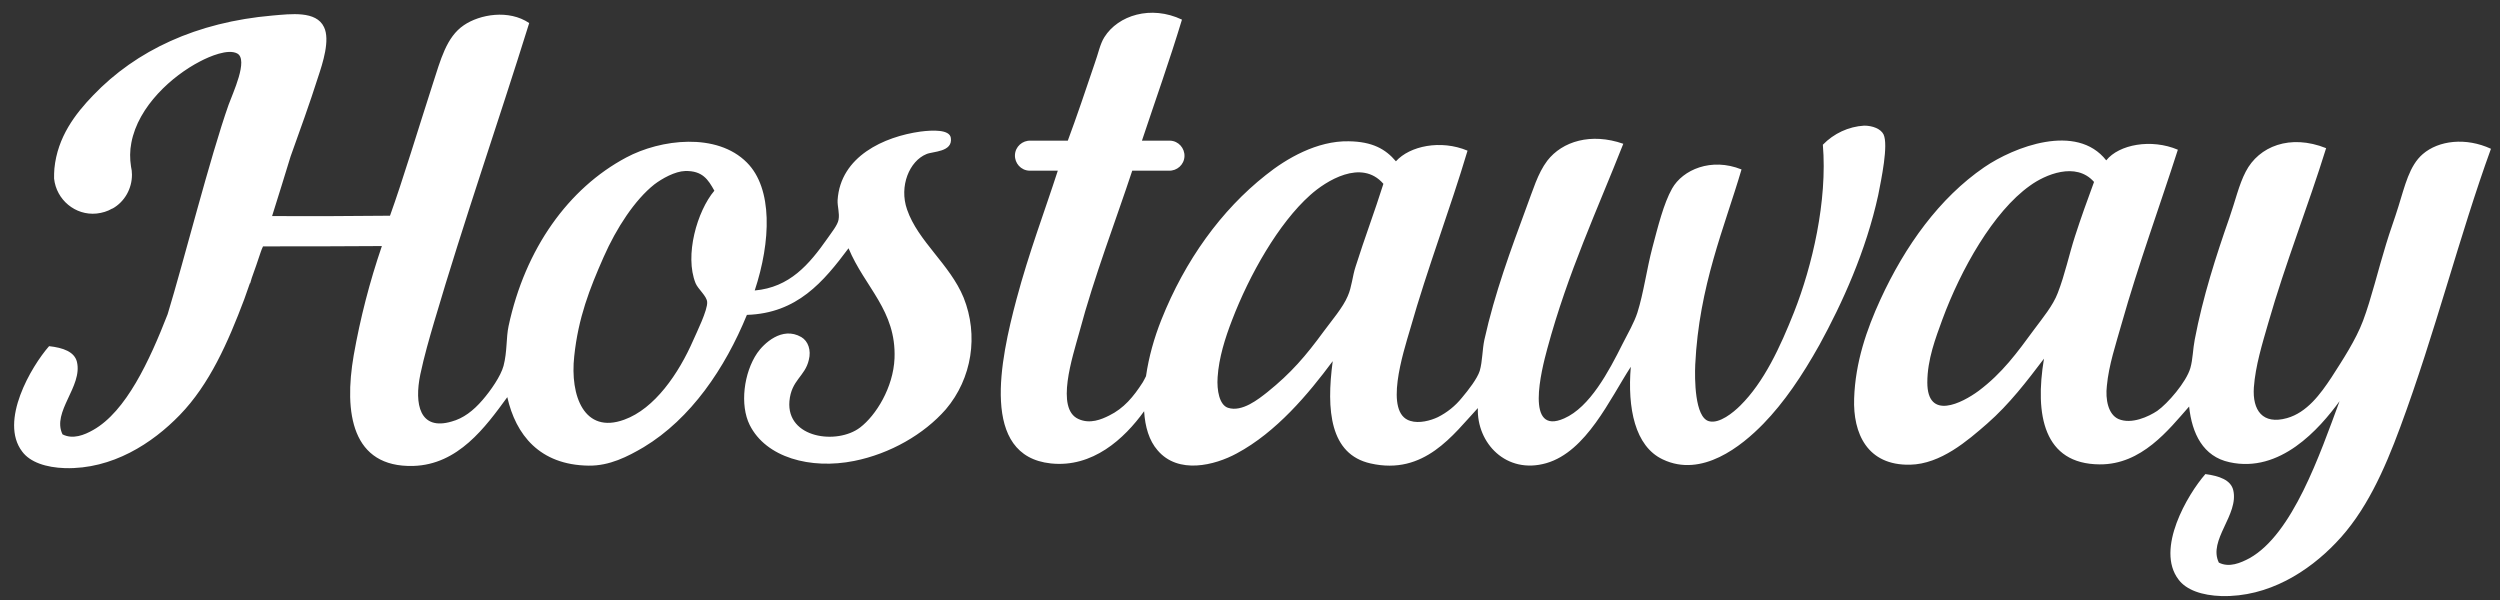 <svg width="125" height="30" viewBox="0 0 125 30" fill="none" xmlns="http://www.w3.org/2000/svg">
<rect x="0" y="0" width="125" height="30" fill="#333333" stroke="none"/>
<path fill-rule="evenodd" clip-rule="evenodd" d="M121.138 7.705C120.466 8.284 120.247 9.285 119.918 10.333C119.731 10.943 119.496 11.568 119.308 12.194C118.902 13.507 118.573 14.915 118.151 16.041C117.792 16.995 117.135 17.996 116.572 18.872C116.024 19.7 115.352 20.623 114.351 20.905C113.131 21.249 112.615 20.514 112.693 19.372C112.771 18.293 113.115 17.183 113.413 16.15C114.273 13.148 115.414 10.286 116.306 7.408C114.507 6.689 112.943 7.314 112.287 8.581C111.943 9.238 111.755 10.082 111.473 10.88C110.801 12.804 110.144 14.837 109.737 16.979C109.644 17.448 109.644 17.965 109.518 18.402C109.315 19.106 108.377 20.185 107.861 20.545C107.438 20.826 106.578 21.233 105.922 20.951C105.405 20.717 105.265 19.966 105.343 19.294C105.437 18.262 105.796 17.198 106.078 16.197C106.922 13.21 108.017 10.223 108.893 7.486C107.564 6.923 105.953 7.22 105.312 8.018C103.826 6.126 100.698 7.346 99.212 8.362C96.976 9.895 95.256 12.287 94.02 14.977C93.332 16.479 92.769 18.105 92.707 19.919C92.644 21.671 93.363 23.282 95.506 23.235C97.039 23.203 98.383 22.031 99.353 21.186C100.479 20.201 101.355 19.044 102.199 17.933C101.73 20.748 102.184 23.203 104.983 23.219C107.079 23.235 108.424 21.499 109.456 20.326C109.597 21.687 110.16 22.828 111.473 23.11C114.007 23.673 115.962 21.452 116.978 20.06C115.993 22.719 114.632 26.707 112.474 27.911C112.036 28.145 111.458 28.396 110.942 28.13C110.394 27.004 111.958 25.737 111.661 24.502C111.536 24.001 110.973 23.798 110.269 23.704C109.378 24.721 107.767 27.457 108.924 28.974C109.315 29.506 110.113 29.772 111.067 29.803C113.428 29.866 115.43 28.568 116.791 27.145C118.276 25.612 119.215 23.516 120.012 21.358C121.764 16.635 122.968 11.787 124.548 7.439C123.296 6.861 121.936 7.017 121.138 7.705ZM103.748 11.818C103.451 12.741 103.247 13.726 102.888 14.649C102.653 15.275 102.121 15.916 101.715 16.463C100.854 17.636 100.119 18.653 98.931 19.544C98.102 20.154 96.366 21.045 96.366 19.122C96.366 17.965 96.788 16.885 97.117 15.978C98.04 13.476 99.666 10.583 101.496 9.285C102.246 8.737 103.795 8.065 104.702 9.097C104.373 9.989 104.045 10.896 103.748 11.818ZM94.177 6.72C94.036 6.439 93.629 6.282 93.207 6.282C92.425 6.329 91.69 6.673 91.143 7.236C91.377 10.051 90.611 13.304 89.704 15.603C89.016 17.339 88.203 19.106 87.014 20.279C86.67 20.623 85.966 21.202 85.45 21.061C84.731 20.873 84.731 18.919 84.762 18.23C84.95 14.289 86.232 11.349 87.076 8.472C85.56 7.862 84.136 8.487 83.605 9.426C83.182 10.176 82.901 11.318 82.619 12.381C82.338 13.445 82.181 14.649 81.869 15.634C81.712 16.119 81.4 16.666 81.134 17.183C80.43 18.59 79.492 20.357 78.209 20.92C76.239 21.796 77.068 18.527 77.365 17.433C78.397 13.617 79.867 10.489 81.165 7.189C79.554 6.626 78.115 7.064 77.365 8.034C76.88 8.675 76.645 9.519 76.317 10.38C75.551 12.46 74.737 14.649 74.221 16.979C74.112 17.48 74.127 18.058 73.987 18.543C73.862 18.934 73.424 19.497 73.095 19.888C72.767 20.295 72.36 20.623 71.891 20.858C71.531 21.03 70.953 21.186 70.515 21.045C69.186 20.654 70.155 17.652 70.515 16.432C71.375 13.398 72.517 10.427 73.377 7.533C72.032 6.97 70.484 7.299 69.796 8.065C69.279 7.455 68.623 7.08 67.434 7.064C65.854 7.033 64.322 7.924 63.29 8.753C61.069 10.505 59.255 13.007 58.066 15.994C57.706 16.901 57.441 17.839 57.3 18.809C57.253 18.919 57.19 19.012 57.144 19.106C56.674 19.841 56.19 20.42 55.455 20.779C55.079 20.967 54.501 21.217 53.922 20.951C52.765 20.435 53.625 17.855 53.969 16.604C54.704 13.836 55.814 10.958 56.612 8.534H58.442C58.848 8.55 59.208 8.237 59.224 7.815C59.239 7.408 58.926 7.048 58.504 7.033C58.489 7.033 58.457 7.033 58.442 7.033H57.097C57.769 5.015 58.473 3.045 59.098 0.981C57.55 0.246 55.908 0.762 55.22 1.856C55.001 2.2 54.907 2.701 54.735 3.17C54.313 4.421 53.828 5.86 53.39 7.033H51.529C51.123 7.017 50.763 7.33 50.747 7.752C50.731 8.159 51.044 8.519 51.467 8.534C51.482 8.534 51.514 8.534 51.529 8.534H52.89C52.233 10.567 51.451 12.616 50.825 14.962C50.012 18.011 48.996 22.797 52.546 23.172C54.626 23.391 56.205 21.952 57.206 20.561C57.253 21.343 57.456 22.031 57.879 22.515C58.911 23.735 60.74 23.266 61.835 22.672C63.821 21.608 65.416 19.7 66.636 18.058C66.308 20.514 66.496 22.719 68.529 23.172C71.219 23.782 72.657 21.733 73.893 20.404C73.83 22.156 75.316 23.735 77.318 23.157C79.32 22.578 80.493 19.951 81.54 18.34C81.368 20.404 81.744 22.312 83.135 22.969C85.09 23.907 87.076 22.312 88.171 21.186C89.203 20.123 90.095 18.809 90.971 17.245C92.112 15.165 93.301 12.553 93.911 9.754C94.067 8.956 94.427 7.252 94.177 6.72ZM67.778 13.335C67.622 13.805 67.59 14.352 67.387 14.805C67.153 15.368 66.574 16.041 66.183 16.573C65.291 17.792 64.556 18.653 63.368 19.607C62.93 19.951 62.101 20.623 61.397 20.389C60.975 20.248 60.834 19.528 60.881 18.856C60.944 17.886 61.257 16.901 61.601 16.01C62.476 13.726 63.931 11.162 65.51 9.754C66.292 9.05 68.075 7.924 69.17 9.191C68.732 10.583 68.232 11.897 67.778 13.335ZM45.352 10.473C44.945 9.3 45.477 8.049 46.321 7.705C46.634 7.565 47.651 7.611 47.541 6.892C47.479 6.47 46.634 6.501 46.024 6.579C44.21 6.83 42.021 7.815 41.88 10.004C41.864 10.317 41.989 10.661 41.927 10.989C41.88 11.255 41.583 11.615 41.379 11.912C40.457 13.226 39.487 14.367 37.736 14.524C38.549 12.069 38.643 9.426 37.345 8.128C35.843 6.611 33.028 6.955 31.308 7.877C28.43 9.41 26.256 12.428 25.428 16.307C25.302 16.901 25.365 17.573 25.177 18.293C25.037 18.809 24.536 19.528 24.13 19.997C23.66 20.545 23.16 20.92 22.581 21.077C20.986 21.546 20.705 20.216 21.017 18.715C21.205 17.824 21.471 16.901 21.706 16.103C23.207 11.005 24.896 6.173 26.46 1.153C25.443 0.464 23.989 0.715 23.191 1.262C22.316 1.856 22.034 2.982 21.627 4.233C20.955 6.313 20.126 9.05 19.5 10.786C17.546 10.802 15.575 10.818 13.605 10.802C13.917 9.801 14.23 8.816 14.527 7.83C14.996 6.517 15.481 5.187 15.903 3.858C16.138 3.154 16.513 1.997 16.201 1.356C15.81 0.527 14.543 0.699 13.62 0.777C9.836 1.106 6.817 2.513 4.659 4.765C3.768 5.688 2.876 6.845 2.72 8.425C2.704 8.597 2.704 8.753 2.704 8.925C2.814 9.989 3.768 10.786 4.831 10.677C5.113 10.645 5.378 10.567 5.613 10.427C5.613 10.427 5.613 10.427 5.629 10.427C6.239 10.082 6.598 9.426 6.598 8.737C6.598 8.597 6.583 8.456 6.551 8.331C6.489 7.94 6.489 7.533 6.567 7.142C6.911 5.297 8.631 3.78 9.992 3.076C10.492 2.81 11.399 2.435 11.853 2.67C12.447 2.967 11.618 4.703 11.431 5.234C10.508 7.846 9.179 13.101 8.381 15.713C7.474 18.043 6.301 20.576 4.659 21.499C4.221 21.749 3.643 21.984 3.126 21.718C2.579 20.592 4.143 19.325 3.846 18.09C3.721 17.589 3.158 17.386 2.454 17.308C1.563 18.324 -0.048 21.061 1.109 22.578C1.5 23.11 2.298 23.376 3.252 23.407C5.613 23.469 7.615 22.171 8.991 20.748C10.477 19.216 11.399 17.12 12.213 14.962C12.306 14.696 12.4 14.43 12.494 14.164H12.51C12.541 14.07 12.557 13.992 12.588 13.898C12.744 13.476 12.885 13.054 13.026 12.632C13.057 12.522 13.104 12.428 13.151 12.319C15.137 12.319 17.123 12.319 19.094 12.303C18.484 14.086 18.015 15.9 17.686 17.761C17.186 20.654 17.593 23.376 20.658 23.297C22.91 23.235 24.27 21.358 25.365 19.857C25.787 21.733 26.976 23.25 29.431 23.282C30.479 23.297 31.386 22.828 32.184 22.359C34.545 20.936 36.25 18.418 37.345 15.744C39.862 15.665 41.176 14.086 42.427 12.413C43.24 14.367 44.82 15.525 44.726 17.918C44.664 19.388 43.788 20.779 43.006 21.374C41.864 22.25 39.315 21.921 39.471 20.06C39.565 18.997 40.253 18.825 40.441 17.996C40.566 17.511 40.41 17.057 40.066 16.854C39.096 16.291 38.173 17.198 37.861 17.652C37.188 18.637 36.985 20.248 37.485 21.249C38.298 22.875 40.519 23.485 42.709 23.047C44.507 22.687 46.196 21.718 47.291 20.467C48.605 18.919 48.933 16.76 48.182 14.884C47.494 13.21 45.899 12.069 45.352 10.473ZM34.78 14.164C34.905 14.461 35.343 14.805 35.358 15.102C35.39 15.493 34.827 16.635 34.67 16.995C33.935 18.684 32.731 20.435 31.214 20.983C29.212 21.718 28.493 19.794 28.712 17.808C28.915 15.884 29.478 14.446 30.182 12.851C30.823 11.396 31.746 9.989 32.715 9.222C33.106 8.925 33.748 8.565 34.264 8.55C35.124 8.534 35.405 8.972 35.718 9.535C34.858 10.552 34.217 12.772 34.78 14.164Z" fill="white"/>
</svg>
